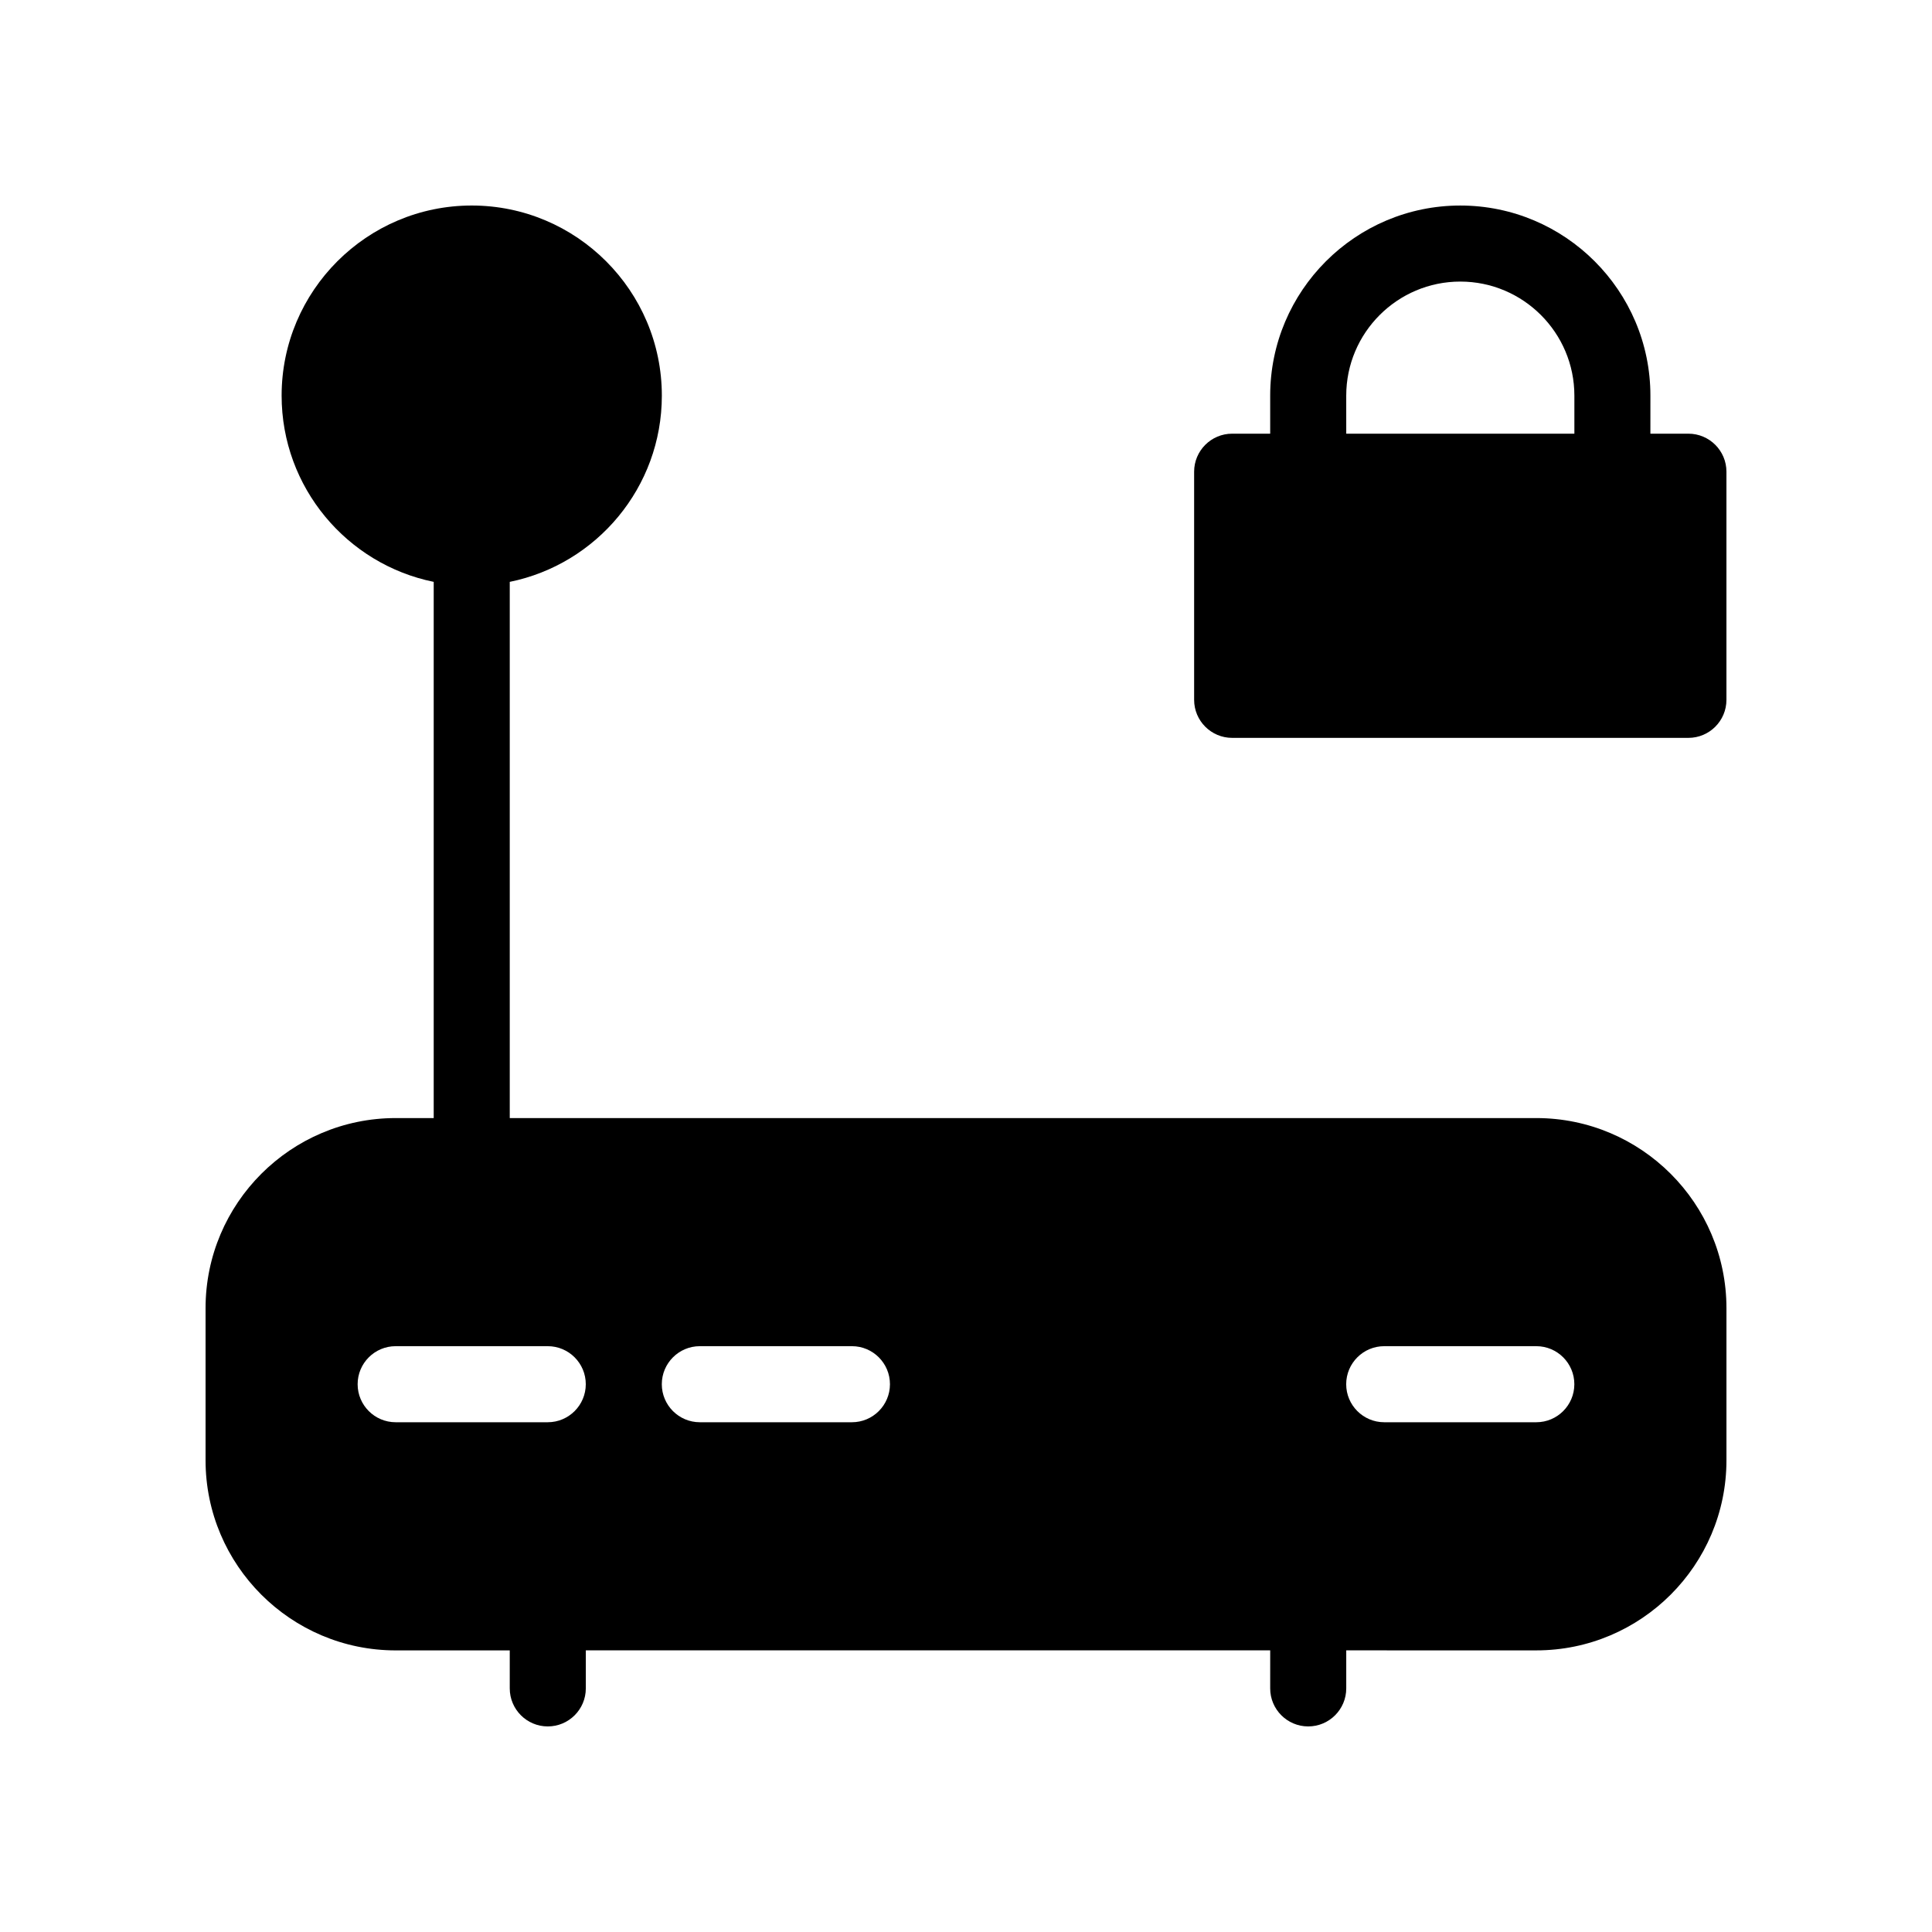 <?xml version="1.0" encoding="UTF-8"?>
<!-- Uploaded to: ICON Repo, www.svgrepo.com, Generator: ICON Repo Mixer Tools -->
<svg fill="#000000" width="800px" height="800px" version="1.1" viewBox="144 144 512 512" xmlns="http://www.w3.org/2000/svg">
 <g>
  <path d="m591.45 258.93h-10.078l0.004-10.078c0-27.789-22.609-50.383-50.383-50.383-27.77 0.004-50.379 22.594-50.379 50.383v10.078h-10.078c-5.562 0-10.078 4.516-10.078 10.078v60.457c0 5.562 4.516 10.078 10.078 10.078h120.91c5.562 0 10.078-4.516 10.078-10.078v-60.461c0-5.562-4.516-10.074-10.078-10.074zm-90.684-10.078c0-16.668 13.562-30.23 30.23-30.23 16.668 0 30.23 13.562 30.23 30.23v10.078h-60.457z"/>
  <path d="m551.14 440.3h-272.05v-142.1c22.973-4.676 40.305-25.008 40.305-49.352 0-27.789-22.609-50.383-50.383-50.383-27.77 0.004-50.379 22.594-50.379 50.383 0 24.344 17.332 44.68 40.305 49.352v142.1h-10.078c-27.77 0-50.383 22.59-50.383 50.383v40.305c0 27.789 22.609 50.383 50.383 50.383h30.23v10.07c0 5.562 4.516 10.078 10.078 10.078s10.078-4.516 10.078-10.078v-10.078h181.37l-0.004 10.078c0 5.562 4.516 10.078 10.078 10.078s10.078-4.516 10.078-10.078v-10.078l50.375 0.004c27.77 0 50.383-22.59 50.383-50.383v-40.305c0-27.789-22.613-50.379-50.383-50.379zm-261.98 80.609h-40.305c-5.562 0-10.078-4.516-10.078-10.078s4.516-10.078 10.078-10.078h40.305c5.562 0 10.078 4.516 10.078 10.078s-4.516 10.078-10.078 10.078zm80.609 0h-40.305c-5.562 0-10.078-4.516-10.078-10.078s4.516-10.078 10.078-10.078h40.305c5.562 0 10.078 4.516 10.078 10.078s-4.516 10.078-10.078 10.078zm181.37 0h-40.305c-5.562 0-10.078-4.516-10.078-10.078s4.516-10.078 10.078-10.078h40.305c5.562 0 10.078 4.516 10.078 10.078s-4.516 10.078-10.078 10.078z"/>
 </g>
</svg>